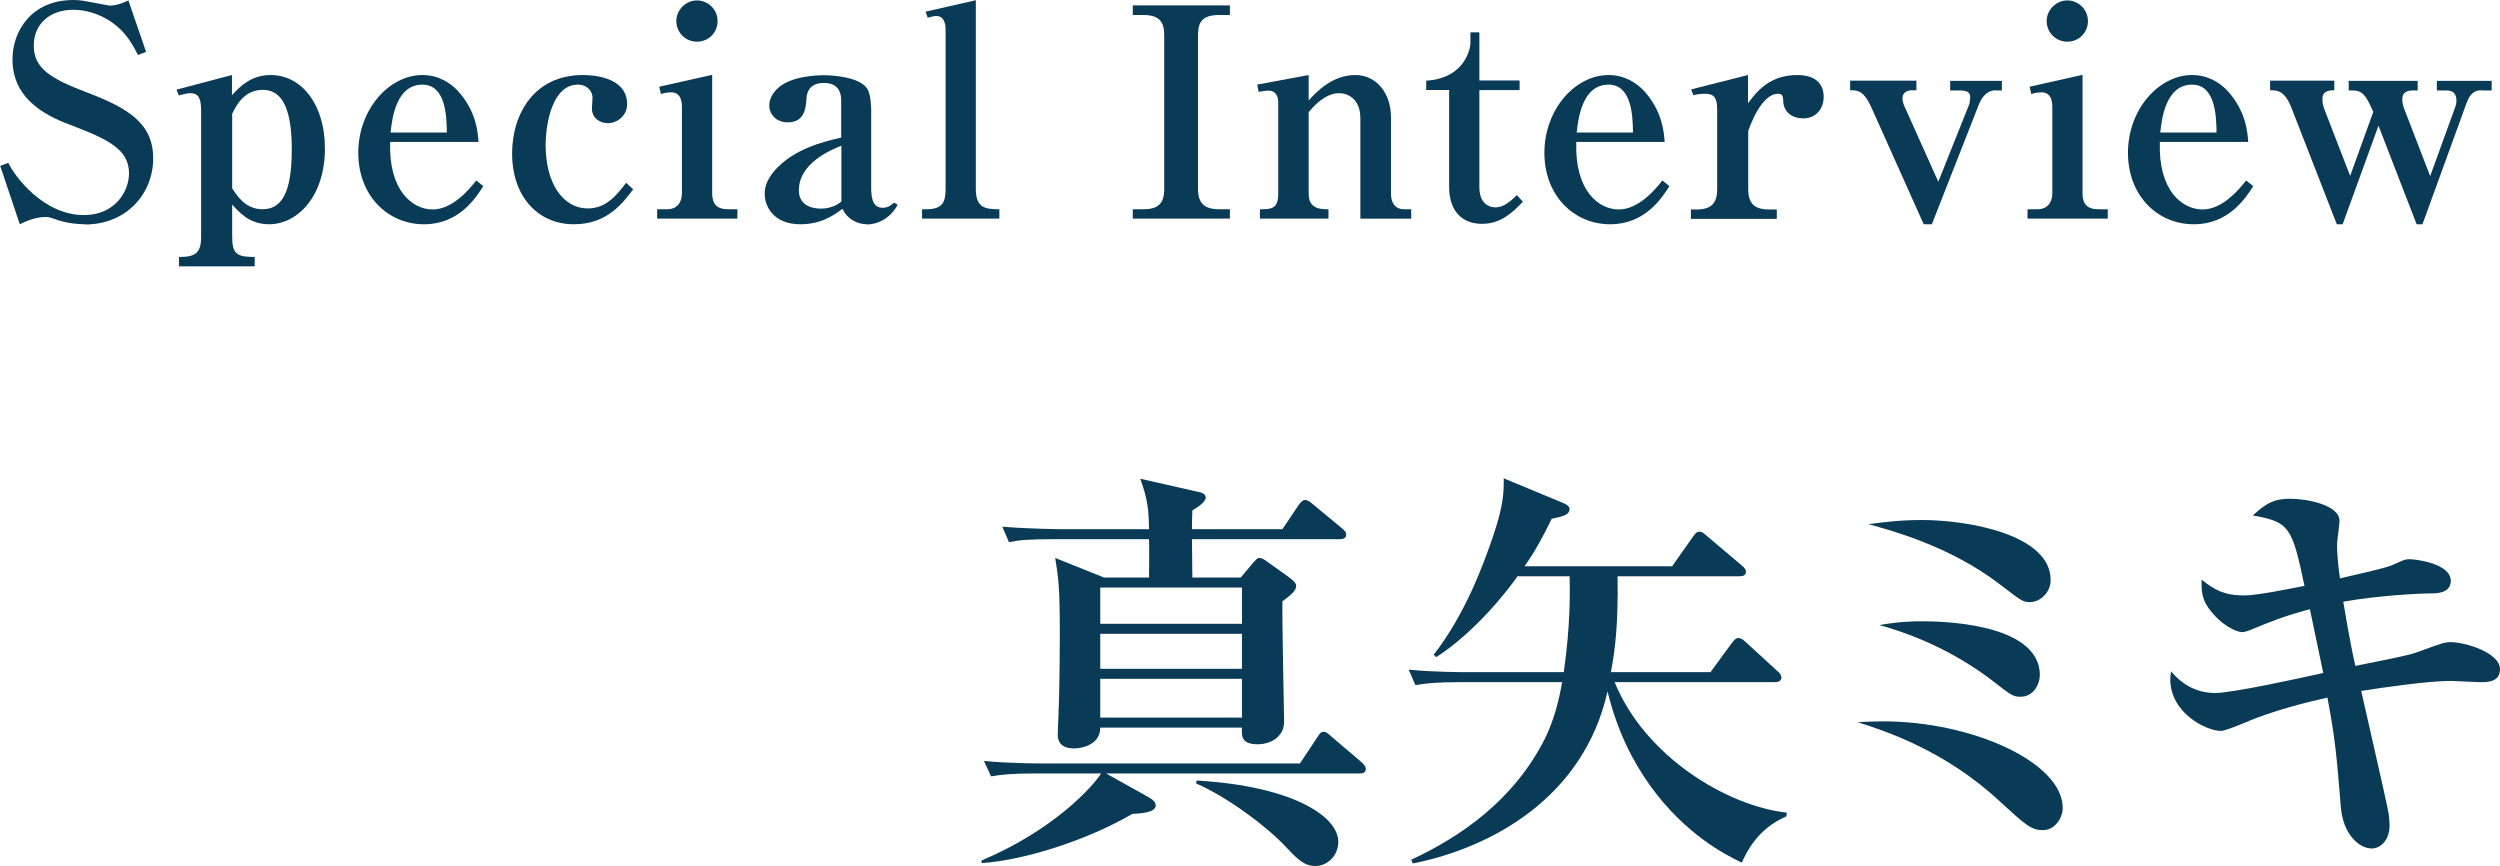 <?xml version="1.0" encoding="UTF-8"?><svg id="_レイヤー_2" xmlns="http://www.w3.org/2000/svg" viewBox="0 0 119.95 41.55"><defs><style>.cls-1{fill:#093a56;}</style></defs><g id="_レイヤー_5"><path class="cls-1" d="m4.08,10.76c-.32,0-.83-.04-1.34-.21-.36-.13-.42-.14-.56-.14-.48,0-.97.22-1.23.35l-.94-2.8.39-.15c.28.62,1.67,2.51,3.63,2.51,1.47,0,2.16-1.12,2.16-2,0-1.11-.91-1.6-2.69-2.28-.97-.36-2.9-1.11-2.9-3.18C.59,1.51,1.5,0,3.52,0c.35,0,.45.03,1.42.21.24.04.27.06.35.06.11,0,.42-.03.87-.25l.85,2.47-.39.15c-.13-.25-.31-.63-.66-1.04-.64-.73-1.58-1.13-2.45-1.13-1.13,0-1.89.69-1.89,1.72,0,1.09.81,1.58,2.51,2.23,2,.76,3.22,1.48,3.22,3.18s-1.29,3.17-3.26,3.17Z"/><path class="cls-1" d="m11.15,4.55c.35-.39.9-.95,1.83-.95,1.51,0,2.61,1.43,2.61,3.52,0,2.31-1.32,3.64-2.68,3.64-.94,0-1.43-.57-1.77-.95v1.55c0,.84.24.97,1.08.97v.45h-3.63v-.45c.77,0,1.06-.17,1.06-.97v-6.08c0-.66-.2-.81-.52-.81-.17,0-.36.06-.55.11l-.11-.28,2.66-.7v.95Zm0,4.5c.21.32.62.99,1.44.99.88,0,1.41-.7,1.41-2.87,0-1.79-.38-2.86-1.39-2.86-.91,0-1.29.78-1.47,1.15v3.59Z"/><path class="cls-1" d="m20.34,10.76c-1.72,0-3.15-1.36-3.15-3.43s1.47-3.73,3.08-3.73c.78,0,1.34.39,1.67.73.91.97.99,2.03,1.02,2.48h-4.24c-.08,2.35,1.08,3.24,2.04,3.24s1.77-.98,2.09-1.39l.34.27c-.35.55-1.16,1.83-2.84,1.83Zm-.07-6.7c-1.27,0-1.46,1.64-1.53,2.3h2.7c-.01-.81-.06-2.3-1.18-2.3Z"/><path class="cls-1" d="m27.54,10.76c-1.81,0-2.97-1.43-2.97-3.38s1.09-3.78,3.39-3.78c.36,0,2.13.04,2.13,1.4,0,.57-.5.91-.92.91-.36,0-.77-.22-.77-.71,0-.08.03-.45.03-.52,0-.25-.21-.62-.71-.62-1.18,0-1.54,1.78-1.54,2.91,0,1.78.8,3.03,2.03,3.03.83,0,1.34-.57,1.83-1.23l.34.31c-.45.6-1.22,1.68-2.83,1.68Z"/><path class="cls-1" d="m31.52,10.04h.5c.45,0,.7-.32.7-.76v-4.15c0-.31-.08-.7-.52-.7-.04,0-.24,0-.49.08l-.08-.35,2.54-.57v5.69c0,.49.21.76.76.76h.45v.45h-3.85v-.45Zm2.91-9.03c0,.55-.43.99-.99.99s-.99-.45-.99-.99.46-.99.99-.99.99.43.99.99Z"/><path class="cls-1" d="m41.6,10.76c-.5,0-.97-.28-1.18-.74-.38.28-.99.74-2.02.74-1.26,0-1.71-.83-1.71-1.46,0-.28.07-.64.48-1.12.9-1.02,2.28-1.37,3.19-1.58v-1.77c0-.24-.03-.85-.83-.85s-.83.6-.84.81c-.03.39-.08,1.08-.9,1.08-.55,0-.88-.39-.88-.81,0-.35.21-.63.36-.78.66-.67,2.06-.67,2.3-.67.32,0,1.65.07,2.03.63.2.29.2,1.01.2,1.08v3.67c0,.48.06.98.55.98.28,0,.43-.15.55-.25l.17.11c-.52.94-1.39.94-1.47.94Zm-1.23-3.77c-.52.21-2.04.84-2.04,2.14,0,.83.81.88,1.06.88.28,0,.67-.08.98-.34v-2.69Z"/><path class="cls-1" d="m44.24,10.04h.22c.76,0,.91-.35.91-.97V1.39c0-.24-.08-.62-.43-.62-.11,0-.15,0-.43.08l-.1-.29L46.82.01v9.06c0,.91.46.97,1.13.97v.45h-3.71v-.45Z"/><path class="cls-1" d="m54.35,10.49v-.45h.52c.71,0,.99-.29.99-.97V1.69c0-.62-.22-.97-.99-.97h-.52v-.46h4.66v.46h-.52c-.85,0-1.01.39-1.01.97v7.38c0,.66.29.97,1.01.97h.52v.45h-4.66Z"/><path class="cls-1" d="m60.45,10.04c.52,0,.88,0,.88-.74v-4.43c0-.08-.03-.52-.46-.52-.17,0-.32.03-.48.06l-.07-.35,2.47-.46v1.22c.35-.39,1.12-1.22,2.24-1.22.98,0,1.71.83,1.71,2.04v3.67c0,.39.18.73.63.73h.34v.45h-2.44v-4.82c0-.92-.6-1.2-1.02-1.2-.7,0-1.27.69-1.46.91v3.92c0,.74.59.74.95.74v.45h-3.29v-.45Z"/><path class="cls-1" d="m68.43,4.33v-.46c1.89-.11,2.12-1.6,2.12-1.77v-.55h.43v2.31h1.93v.46h-1.93v4.66c0,.81.49.97.78.97.38,0,.7-.28,1.02-.59l.29.32c-.48.49-1.04,1.06-1.96,1.06-1.01,0-1.58-.67-1.58-1.76v-4.66h-1.11Z"/><path class="cls-1" d="m77.25,10.76c-1.72,0-3.15-1.36-3.15-3.43s1.47-3.73,3.08-3.73c.78,0,1.34.39,1.67.73.91.97.99,2.03,1.02,2.48h-4.24c-.08,2.35,1.08,3.24,2.04,3.24s1.77-.98,2.09-1.39l.34.27c-.35.55-1.16,1.83-2.84,1.83Zm-.07-6.7c-1.27,0-1.46,1.64-1.53,2.3h2.7c-.01-.81-.06-2.3-1.18-2.3Z"/><path class="cls-1" d="m83.88,4.94c.39-.52,1.01-1.34,2.35-1.34.87,0,1.27.42,1.27,1.04,0,.53-.32,1.04-.99,1.04-.49,0-.94-.28-.95-.84-.01-.24-.04-.34-.25-.34-.78,0-1.32,1.46-1.43,1.79v2.79c0,.66.28.97.99.97h.38v.45h-4.12v-.45h.27c.69,0,.99-.28.99-.97v-3.84c0-.66-.25-.74-.59-.74-.28,0-.43.04-.55.07l-.11-.28,2.73-.69v1.34Z"/><path class="cls-1" d="m95.77,4.33c-.55,0-.76.53-.83.7l-2.25,5.73h-.39l-2.49-5.56c-.39-.87-.67-.87-1.04-.87v-.46h3.18v.46h-.22c-.25,0-.45.13-.45.39,0,.17.08.36.14.48l1.58,3.52,1.47-3.68c.04-.1.06-.28.06-.35,0-.15-.01-.35-.48-.35h-.48v-.46h2.48v.46h-.28Z"/><path class="cls-1" d="m97.27,10.04h.5c.45,0,.7-.32.7-.76v-4.15c0-.31-.08-.7-.52-.7-.04,0-.24,0-.49.08l-.08-.35,2.54-.57v5.69c0,.49.21.76.76.76h.45v.45h-3.85v-.45Zm2.91-9.03c0,.55-.43.99-.99.99s-.99-.45-.99-.99.46-.99.99-.99.99.43.99.99Z"/><path class="cls-1" d="m105.25,10.76c-1.72,0-3.15-1.36-3.15-3.43s1.47-3.73,3.08-3.73c.78,0,1.34.39,1.67.73.91.97.99,2.03,1.02,2.48h-4.24c-.08,2.35,1.08,3.24,2.05,3.24s1.76-.98,2.09-1.39l.34.27c-.35.55-1.16,1.83-2.84,1.83Zm-.07-6.7c-1.27,0-1.46,1.64-1.53,2.3h2.7c-.01-.81-.06-2.3-1.18-2.3Z"/><path class="cls-1" d="m119.04,4.33c-.45,0-.6.38-.69.6l-2.12,5.83h-.28l-1.83-4.73-1.72,4.73h-.28l-2.19-5.62c-.32-.81-.69-.81-1.01-.81v-.46h3.08v.46c-.17,0-.57,0-.57.41,0,.08,0,.28.1.52l1.23,3.18,1.11-3.07-.1-.22c-.28-.63-.48-.81-.88-.81h-.2v-.46h3.31v.46h-.24c-.24,0-.5.08-.5.41,0,.15.04.34.07.41l1.27,3.29,1.19-3.28c.06-.17.07-.25.07-.34,0-.35-.18-.49-.46-.49h-.48v-.46h2.63v.46h-.52Z"/><path class="cls-1" d="m65.23,37.11h-12.16l2.04,1.14c.22.12.34.24.34.4,0,.34-.72.38-1.12.4-2.12,1.24-5.14,2.22-7.22,2.36l-.02-.12c3.54-1.5,5.38-3.6,5.74-4.18h-3.12c-1.24,0-1.66.06-2.16.14l-.34-.74c1.22.12,2.64.12,2.86.12h12.3l.84-1.26c.08-.12.14-.26.3-.26.14,0,.24.12.36.22l1.48,1.26c.08.08.18.18.18.3,0,.2-.16.22-.3.22Zm-.94-11.24h-7.1c0,.28.02,1.58.02,1.84h2.32l.52-.62c.2-.22.26-.32.38-.32s.24.08.4.2l.98.7c.24.18.38.3.38.44,0,.24-.26.44-.66.74-.02.9.08,5.48.08,5.7s0,.46-.24.74c-.26.32-.72.42-1.02.42-.8,0-.78-.4-.76-.8h-6.8c0,.92-1.08,1-1.24,1-.62,0-.8-.3-.8-.66,0-.16.04-.92.04-1.08.02-.28.06-2.16.06-3.68,0-2.3-.06-2.72-.22-3.72l2.34.94h2.16c0-.4.02-1.58,0-1.84h-4.54c-1.24,0-1.66.04-2.18.14l-.32-.74c1.22.1,2.64.12,2.86.12h4.18c-.02-.98-.06-1.42-.42-2.42l2.74.62c.2.04.4.1.4.28,0,.22-.38.46-.64.62-.02.5-.02.6-.02.9h4.34l.78-1.16c.08-.1.18-.24.3-.24s.22.06.38.2l1.4,1.16c.12.1.2.18.2.3,0,.18-.16.22-.3.22Zm-4.7,2.32h-6.8v1.74h6.8v-1.74Zm0,2.22h-6.8v1.68h6.8v-1.68Zm0,2.16h-6.8v1.86h6.8v-1.86Zm3.54,8.98c-.58,0-.88-.34-1.4-.88-.9-.98-2.82-2.42-4.34-3.08l.02-.14c4.56.26,6.8,1.7,6.8,2.94,0,.72-.58,1.16-1.08,1.16Z"/><path class="cls-1" d="m85.71,39.17c-1.4.6-1.92,1.74-2.14,2.22-.78-.38-2.7-1.34-4.4-3.7-.84-1.18-1.58-2.62-2.04-4.52-1.14,5.1-5.56,7.5-9.34,8.26l-.08-.18c2.36-1.1,4.92-2.84,6.42-5.82.4-.82.66-1.74.82-2.7h-4.88c-1.22,0-1.66.06-2.16.14l-.32-.74c1.2.12,2.62.12,2.84.12h4.6c.32-2.24.3-3.84.28-4.6h-2.5c-.5.72-2.04,2.68-3.9,3.88l-.12-.12c1.5-1.92,2.4-4.34,2.88-5.78s.48-2.02.48-2.68l2.84,1.18c.14.06.32.16.32.28,0,.32-.4.38-.86.48-.38.78-.72,1.44-1.3,2.28h7.08l1-1.42c.1-.14.18-.24.3-.24.14,0,.2.06.36.2l1.68,1.42c.08.06.2.18.2.3,0,.18-.16.22-.3.22h-5.86c.04,2.26-.12,3.58-.32,4.6h4.78l.98-1.34c.1-.12.2-.3.36-.3s.3.16.42.26l1.46,1.34c.1.08.18.18.18.3,0,.18-.18.22-.3.22h-7.7c1.44,3.54,5.36,5.94,8.26,6.26l-.02.18Z"/><path class="cls-1" d="m98.01,39.83c-.56,0-.86-.28-2.06-1.38-2.64-2.46-5.56-3.4-6.82-3.8.44-.02.76-.04,1.22-.04,4.26,0,8.62,1.96,8.62,4.16,0,.46-.36,1.06-.96,1.06Zm-.62-10.94c-.34,0-.4-.06-1.5-.9-2.34-1.78-5.14-2.54-6.24-2.84.6-.08,1.48-.2,2.54-.2,2.32,0,6.2.72,6.2,2.88,0,.6-.5,1.06-1,1.06Zm-.44,4.54c-.36,0-.44-.06-1.34-.76-1.62-1.24-3.48-2.14-5.44-2.68,1.04-.18,1.66-.18,2.1-.18.52,0,5.6,0,5.6,2.58,0,.46-.32,1.04-.92,1.04Z"/><path class="cls-1" d="m118.99,32.73c-.22,0-1.2-.06-1.4-.06-1.04,0-3.16.3-4.3.48.2.9,1.1,4.8,1.26,5.6.1.44.1.76.1.88,0,.64-.4,1.08-.86,1.08-.58,0-1.38-.66-1.48-2.02-.2-2.44-.26-3.2-.64-5.22-1.06.24-2.6.62-3.96,1.2-.18.08-.96.4-1.14.4-.72,0-2.44-.86-2.44-2.48,0-.12.02-.22.04-.38.6.72,1.32,1.04,2.12,1.04s4.02-.7,5.18-.96c-.18-.86-.28-1.36-.64-3.06-1.14.3-1.76.54-2.82.98-.2.08-.32.12-.44.12-.24,0-1-.3-1.62-1.18-.32-.46-.32-.84-.32-1.34.6.48,1.08.76,2.04.76.64,0,2.18-.32,2.9-.46-.6-2.84-.72-3.06-2.48-3.38.64-.58,1-.8,1.8-.8s2.36.3,2.36,1.06c0,.18-.12.98-.12,1.14,0,.24.02.76.14,1.62.84-.2,2.16-.48,2.52-.64.54-.24.6-.28.82-.28.28,0,1.98.2,1.98,1.04,0,.6-.72.6-.88.6-.6,0-2.6.1-4.28.4.3,1.78.44,2.46.58,3.08.42-.08,2.3-.46,2.66-.56.24-.06,1.22-.44,1.44-.5.18-.06.32-.08.48-.08.68,0,2.36.5,2.36,1.3,0,.62-.6.62-.96.62Z"/></g></svg>